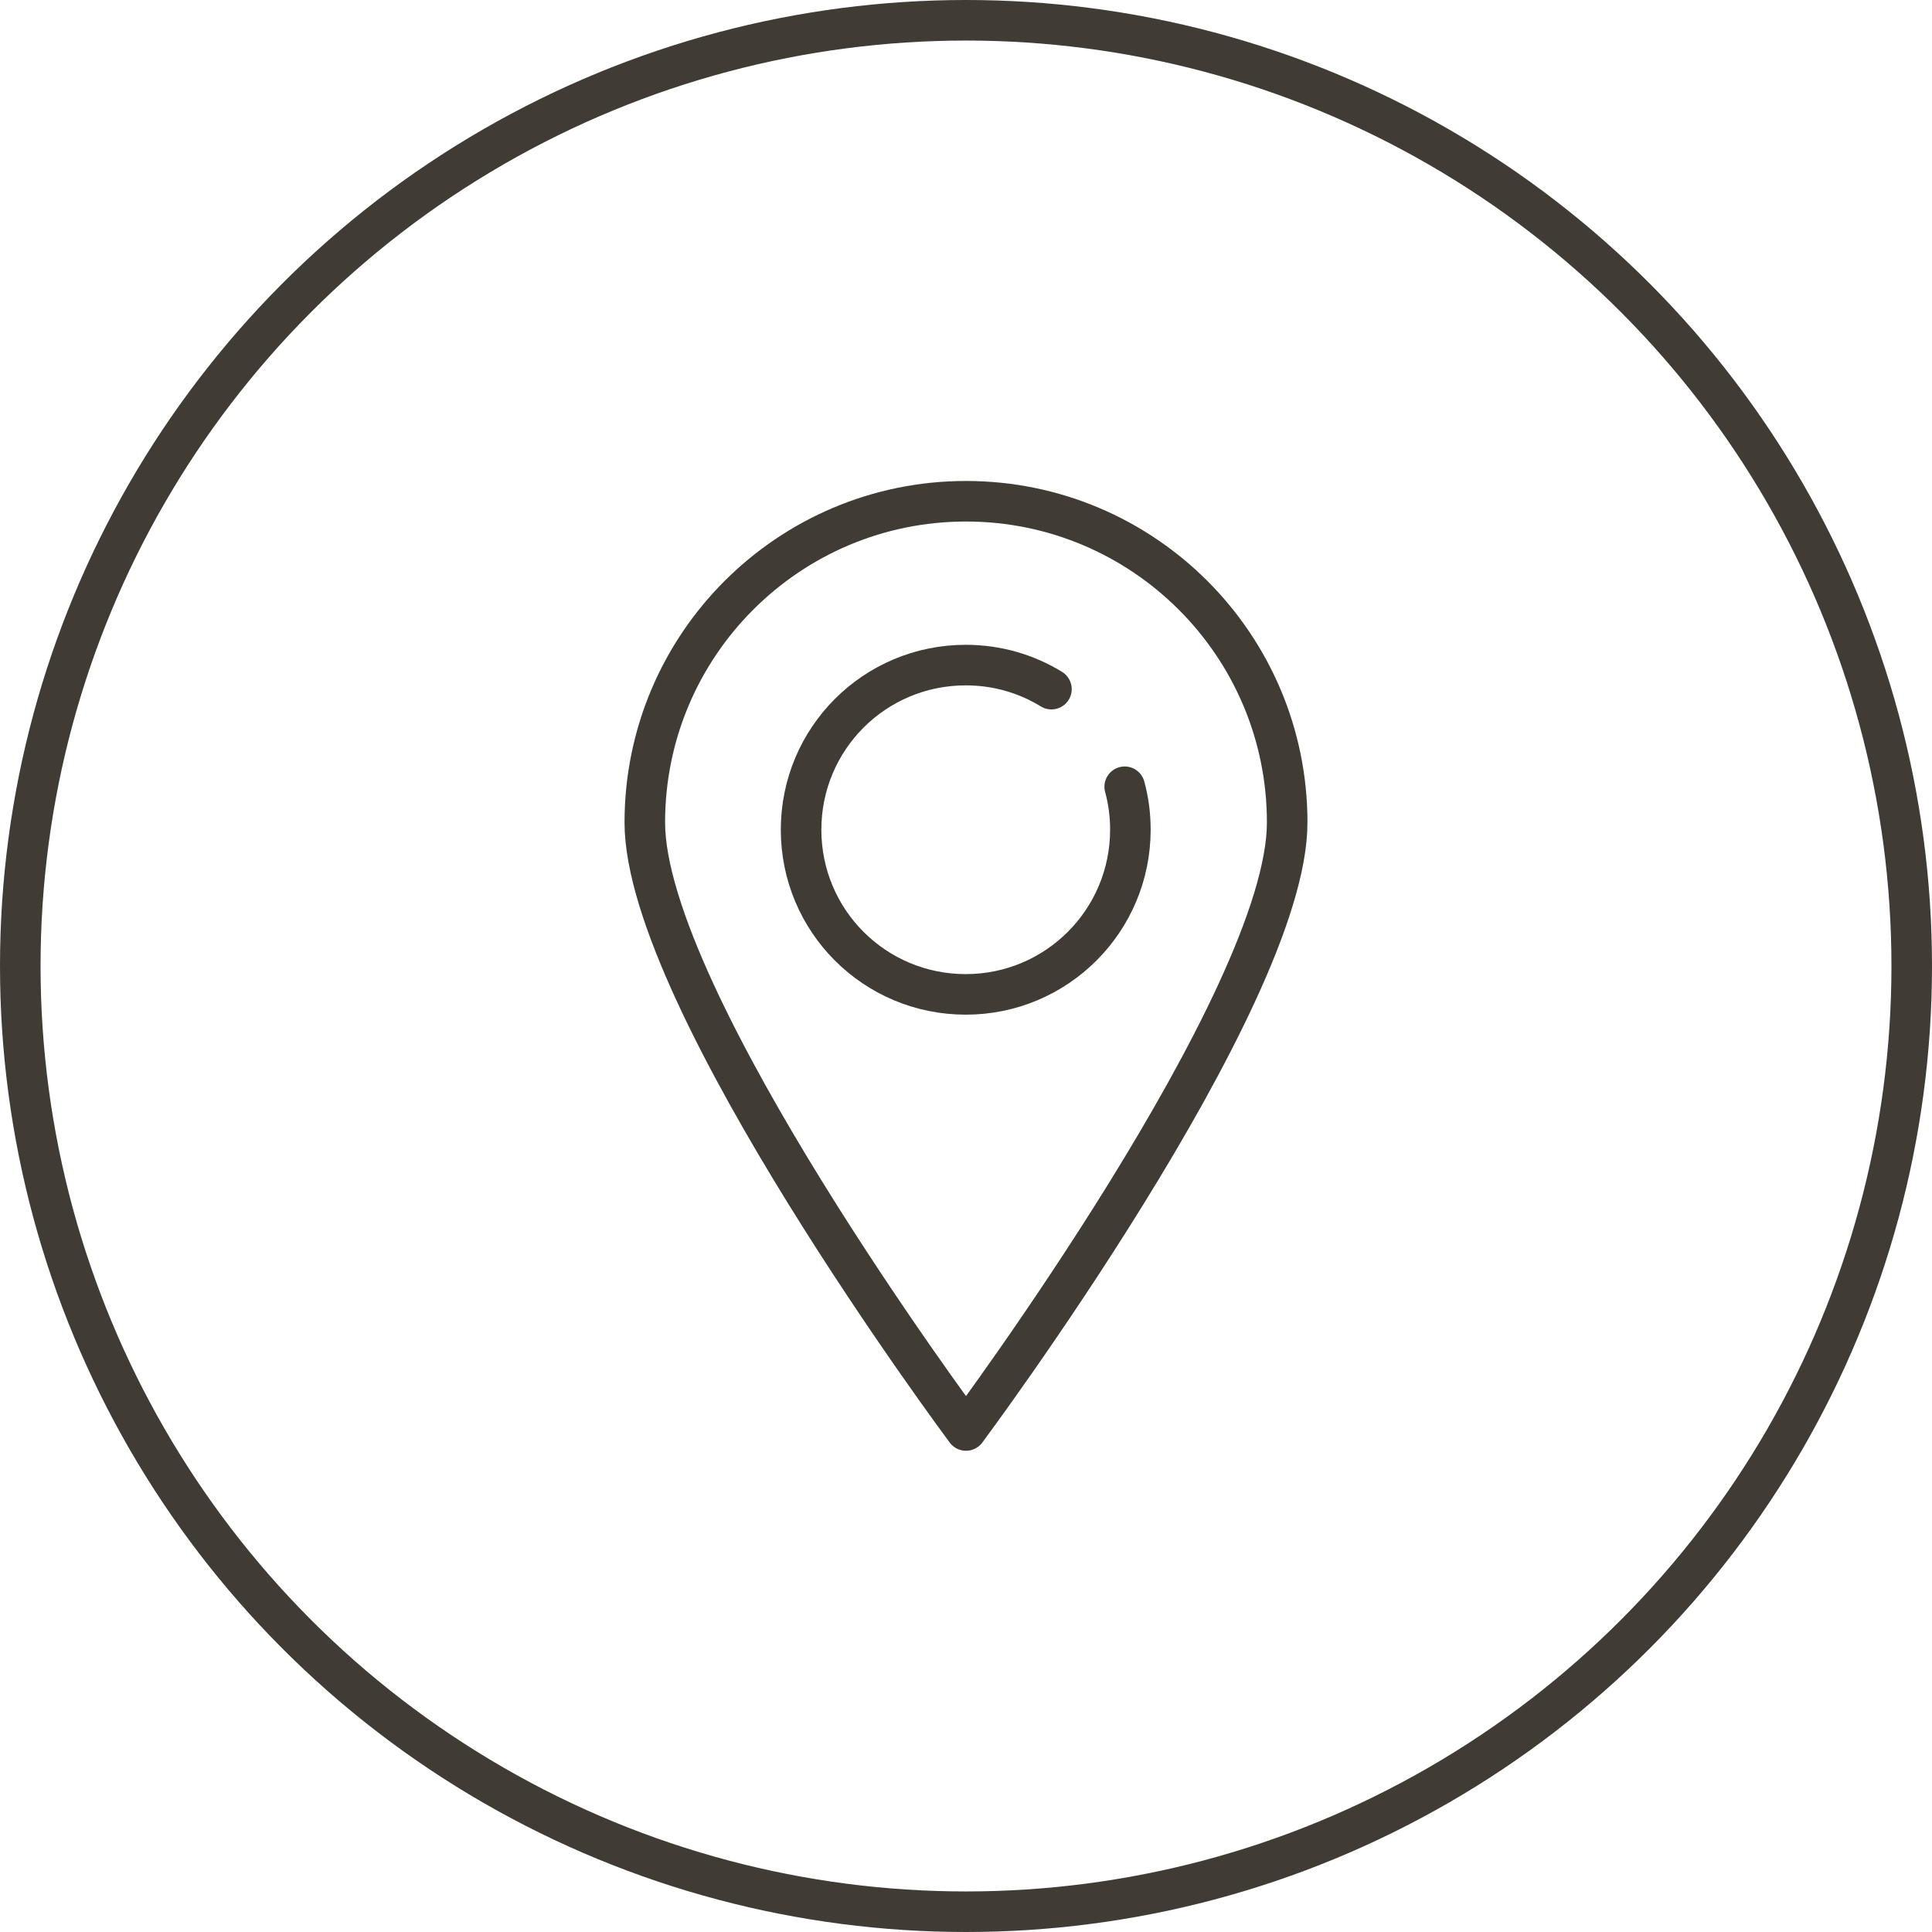 <svg viewBox="0 0 71.46 71.46" xmlns="http://www.w3.org/2000/svg" data-name="Layer 2" id="Layer_2">
  <defs>
    <style>
      .cls-1 {
        fill: none;
        stroke: #403b34;
        stroke-linecap: round;
        stroke-linejoin: round;
        stroke-width: 1.5px;
      }
    </style>
  </defs>
  <g data-name="Layer 1" id="Layer_1-2">
    <g>
      <g>
        <path d="M35.73,52.91s-11.88-15.93-11.88-22.49,5.32-11.88,11.88-11.88,11.88,5.32,11.88,11.88-11.88,22.49-11.88,22.49" class="cls-1"></path>
        <path d="M41.6,29.1c.14.51.21,1.04.21,1.59,0,3.36-2.72,6.09-6.09,6.09s-6.09-2.72-6.09-6.09,2.72-6.09,6.09-6.09c1.16,0,2.24.32,3.17.89" class="cls-1"></path>
      </g>
      <circle r="34.98" cy="35.73" cx="35.73" class="cls-1"></circle>
    </g>
  </g>
</svg>